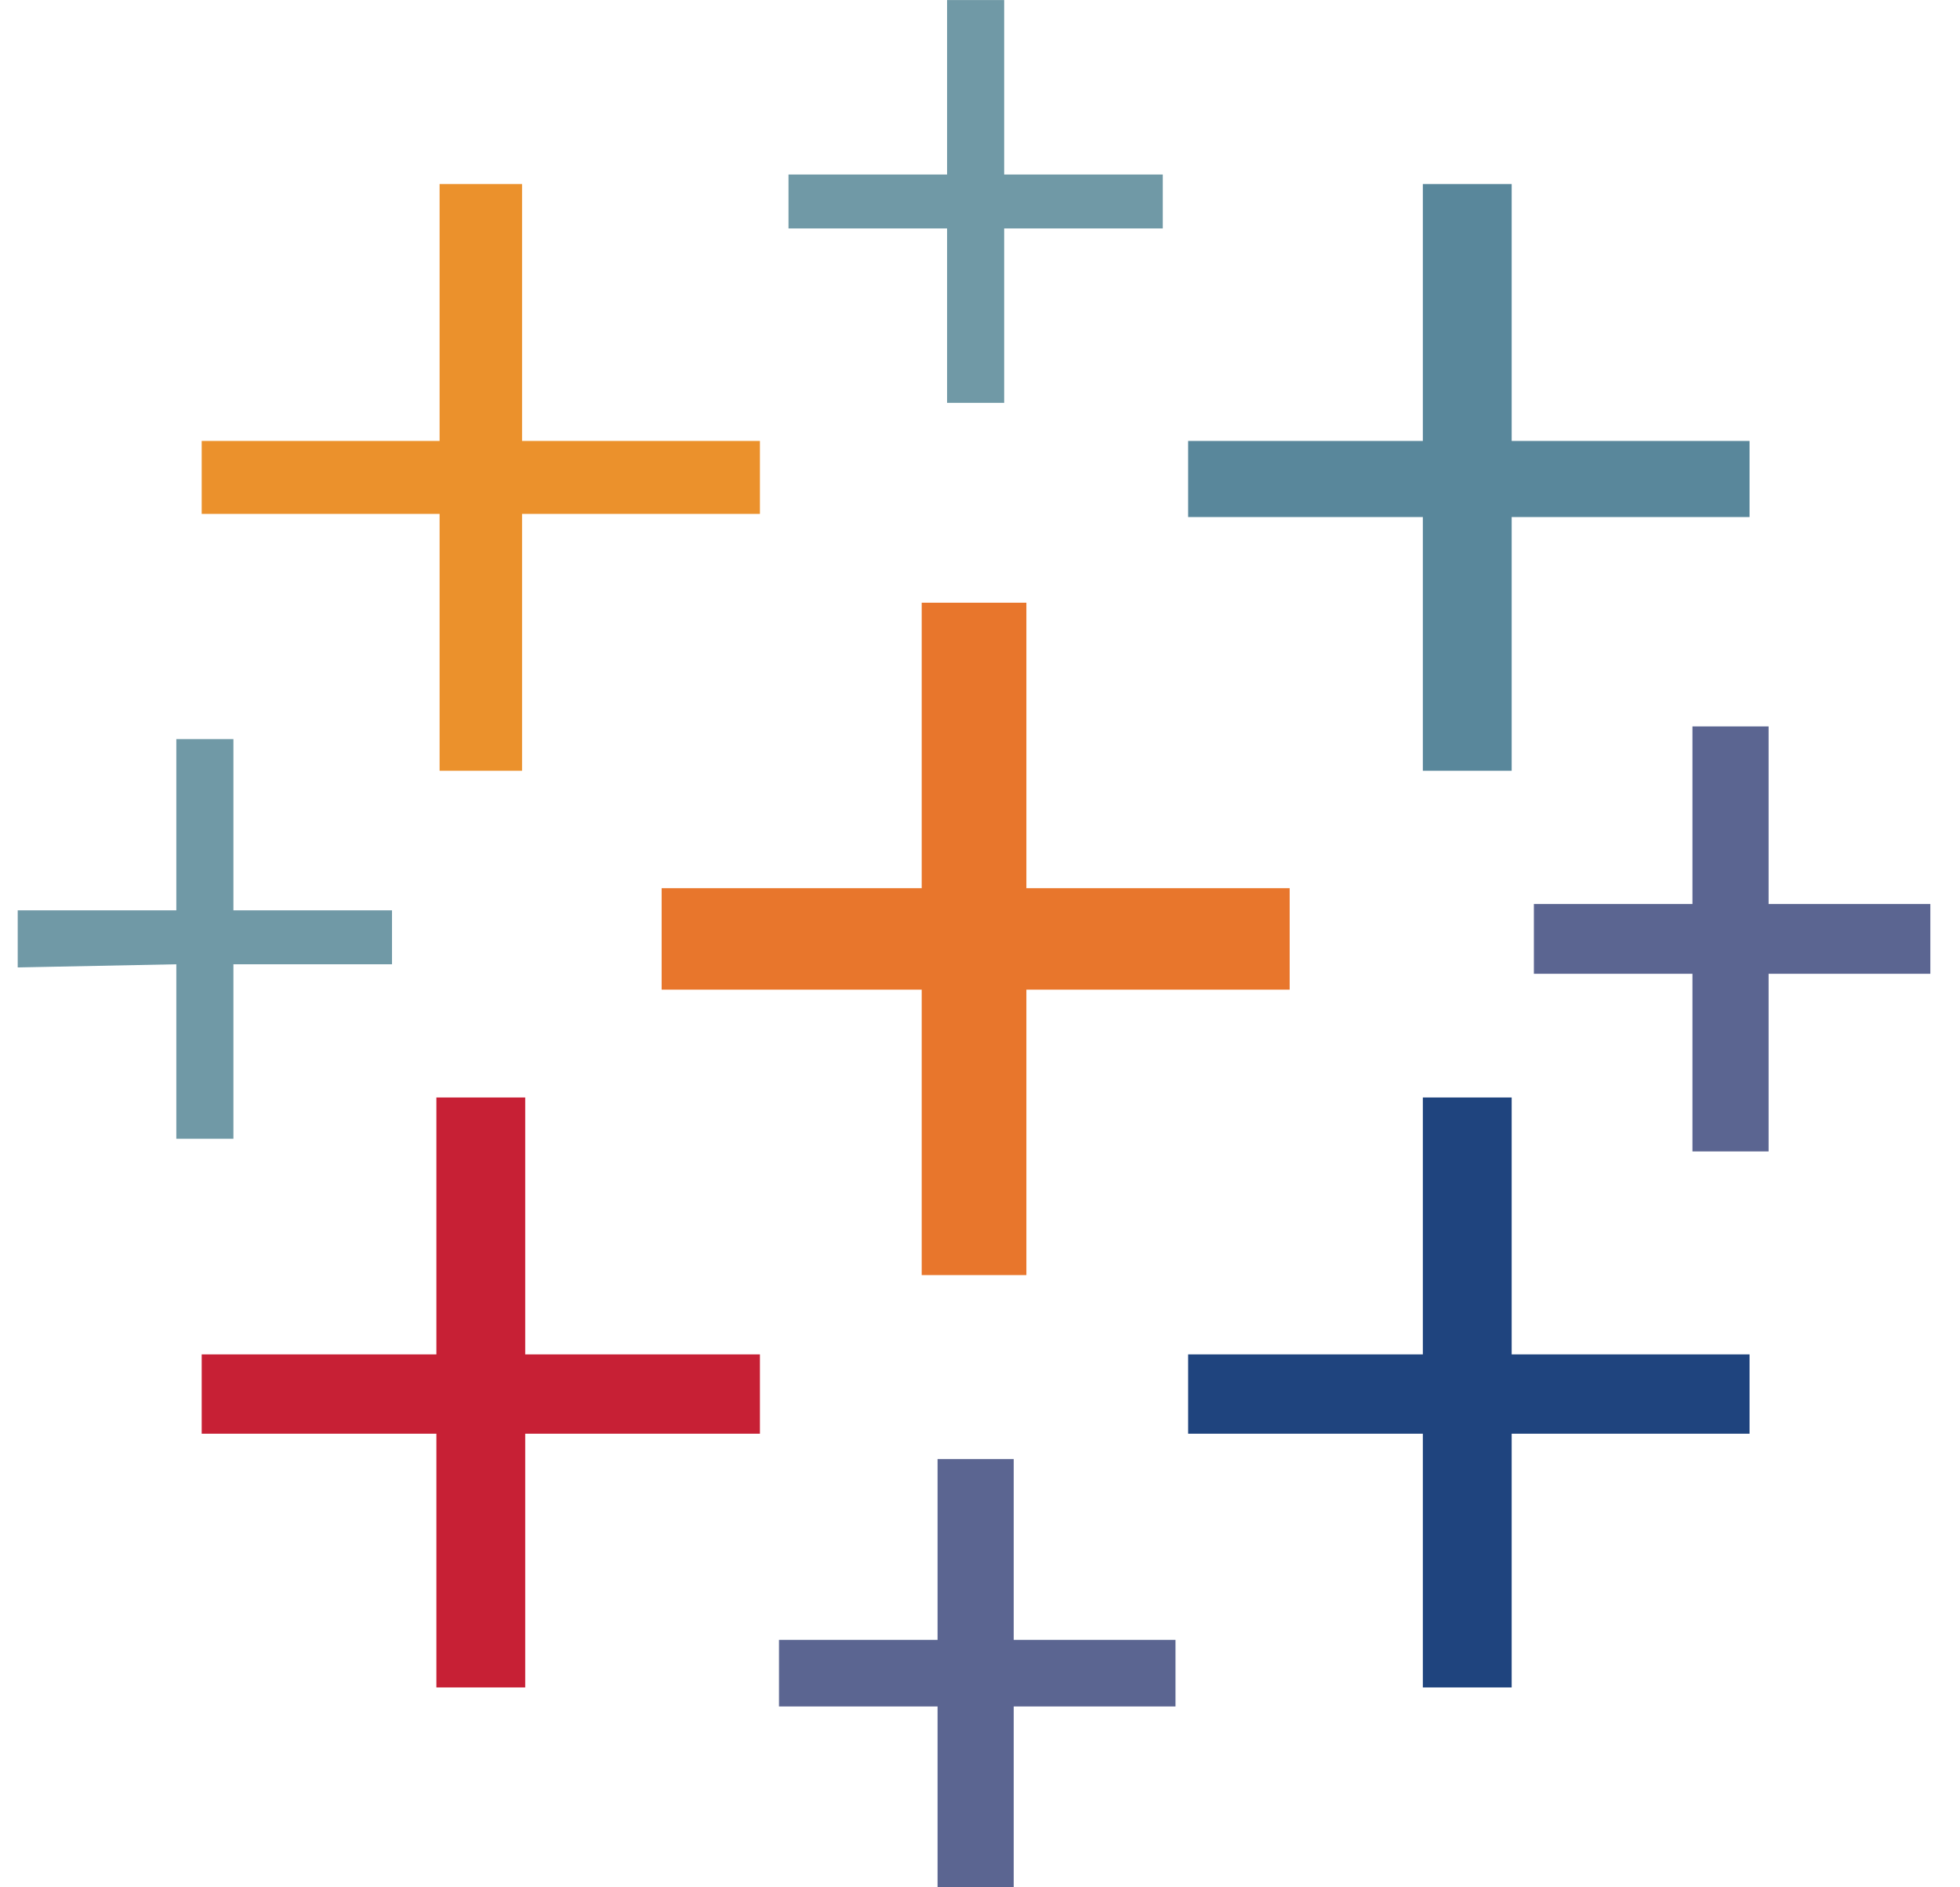 <svg xmlns="http://www.w3.org/2000/svg" width="54" height="52" viewBox="0 0 54 52" fill="none"><g clip-path="url(#clip0_440_522)"><path d="M25.394 35.132H28.278V27.267H35.532V24.471H28.278V16.606H25.394V24.471H18.229V27.267H25.394V35.132Z" fill="#E8762C"></path><path d="M12.023 46.493H14.47V39.502H20.937V37.317H14.47V30.238H12.023V37.317H5.557V39.502H12.023V46.493Z" fill="#C72035"></path><path d="M39.201 21.237H41.648V14.246H48.202V12.149H41.648V5.07H39.201V12.149H32.734V14.246H39.201V21.237Z" fill="#59879B"></path><path d="M25.831 51.998H27.929V47.017H32.386V45.182H27.929V40.201H25.831V45.182H21.462V47.017H25.831V51.998Z" fill="#5B6591"></path><path d="M12.111 21.237H14.383V14.159H20.937V12.149H14.383V5.07H12.111V12.149H5.557V14.159H12.111V21.237Z" fill="#EB912C"></path><path d="M46.629 31.724H48.727V26.83H53.183V24.908H48.727V20.014H46.629V24.908H42.26V26.83H46.629V31.724Z" fill="#5B6591"></path><path fill-rule="evenodd" clip-rule="evenodd" d="M39.201 46.493H41.648V39.502H48.202V37.317H41.648V30.238H39.201V37.317H32.734V39.502H39.201V46.493Z" fill="#1F447E"></path><path d="M32.036 6.294V4.808H27.666V0.002H26.093V4.808H21.724V6.294H26.093V11.1H27.666V6.294H32.036ZM4.858 31.374H6.431V26.568H10.8V25.082H6.431V20.363H4.858V25.082H0.488V26.655L4.858 26.568V31.374Z" fill="#7099A6"></path></g><defs><clipPath id="clip0_440_522"><rect width="52.696" height="52" fill="white" transform="translate(0.488)"></rect></clipPath></defs></svg>